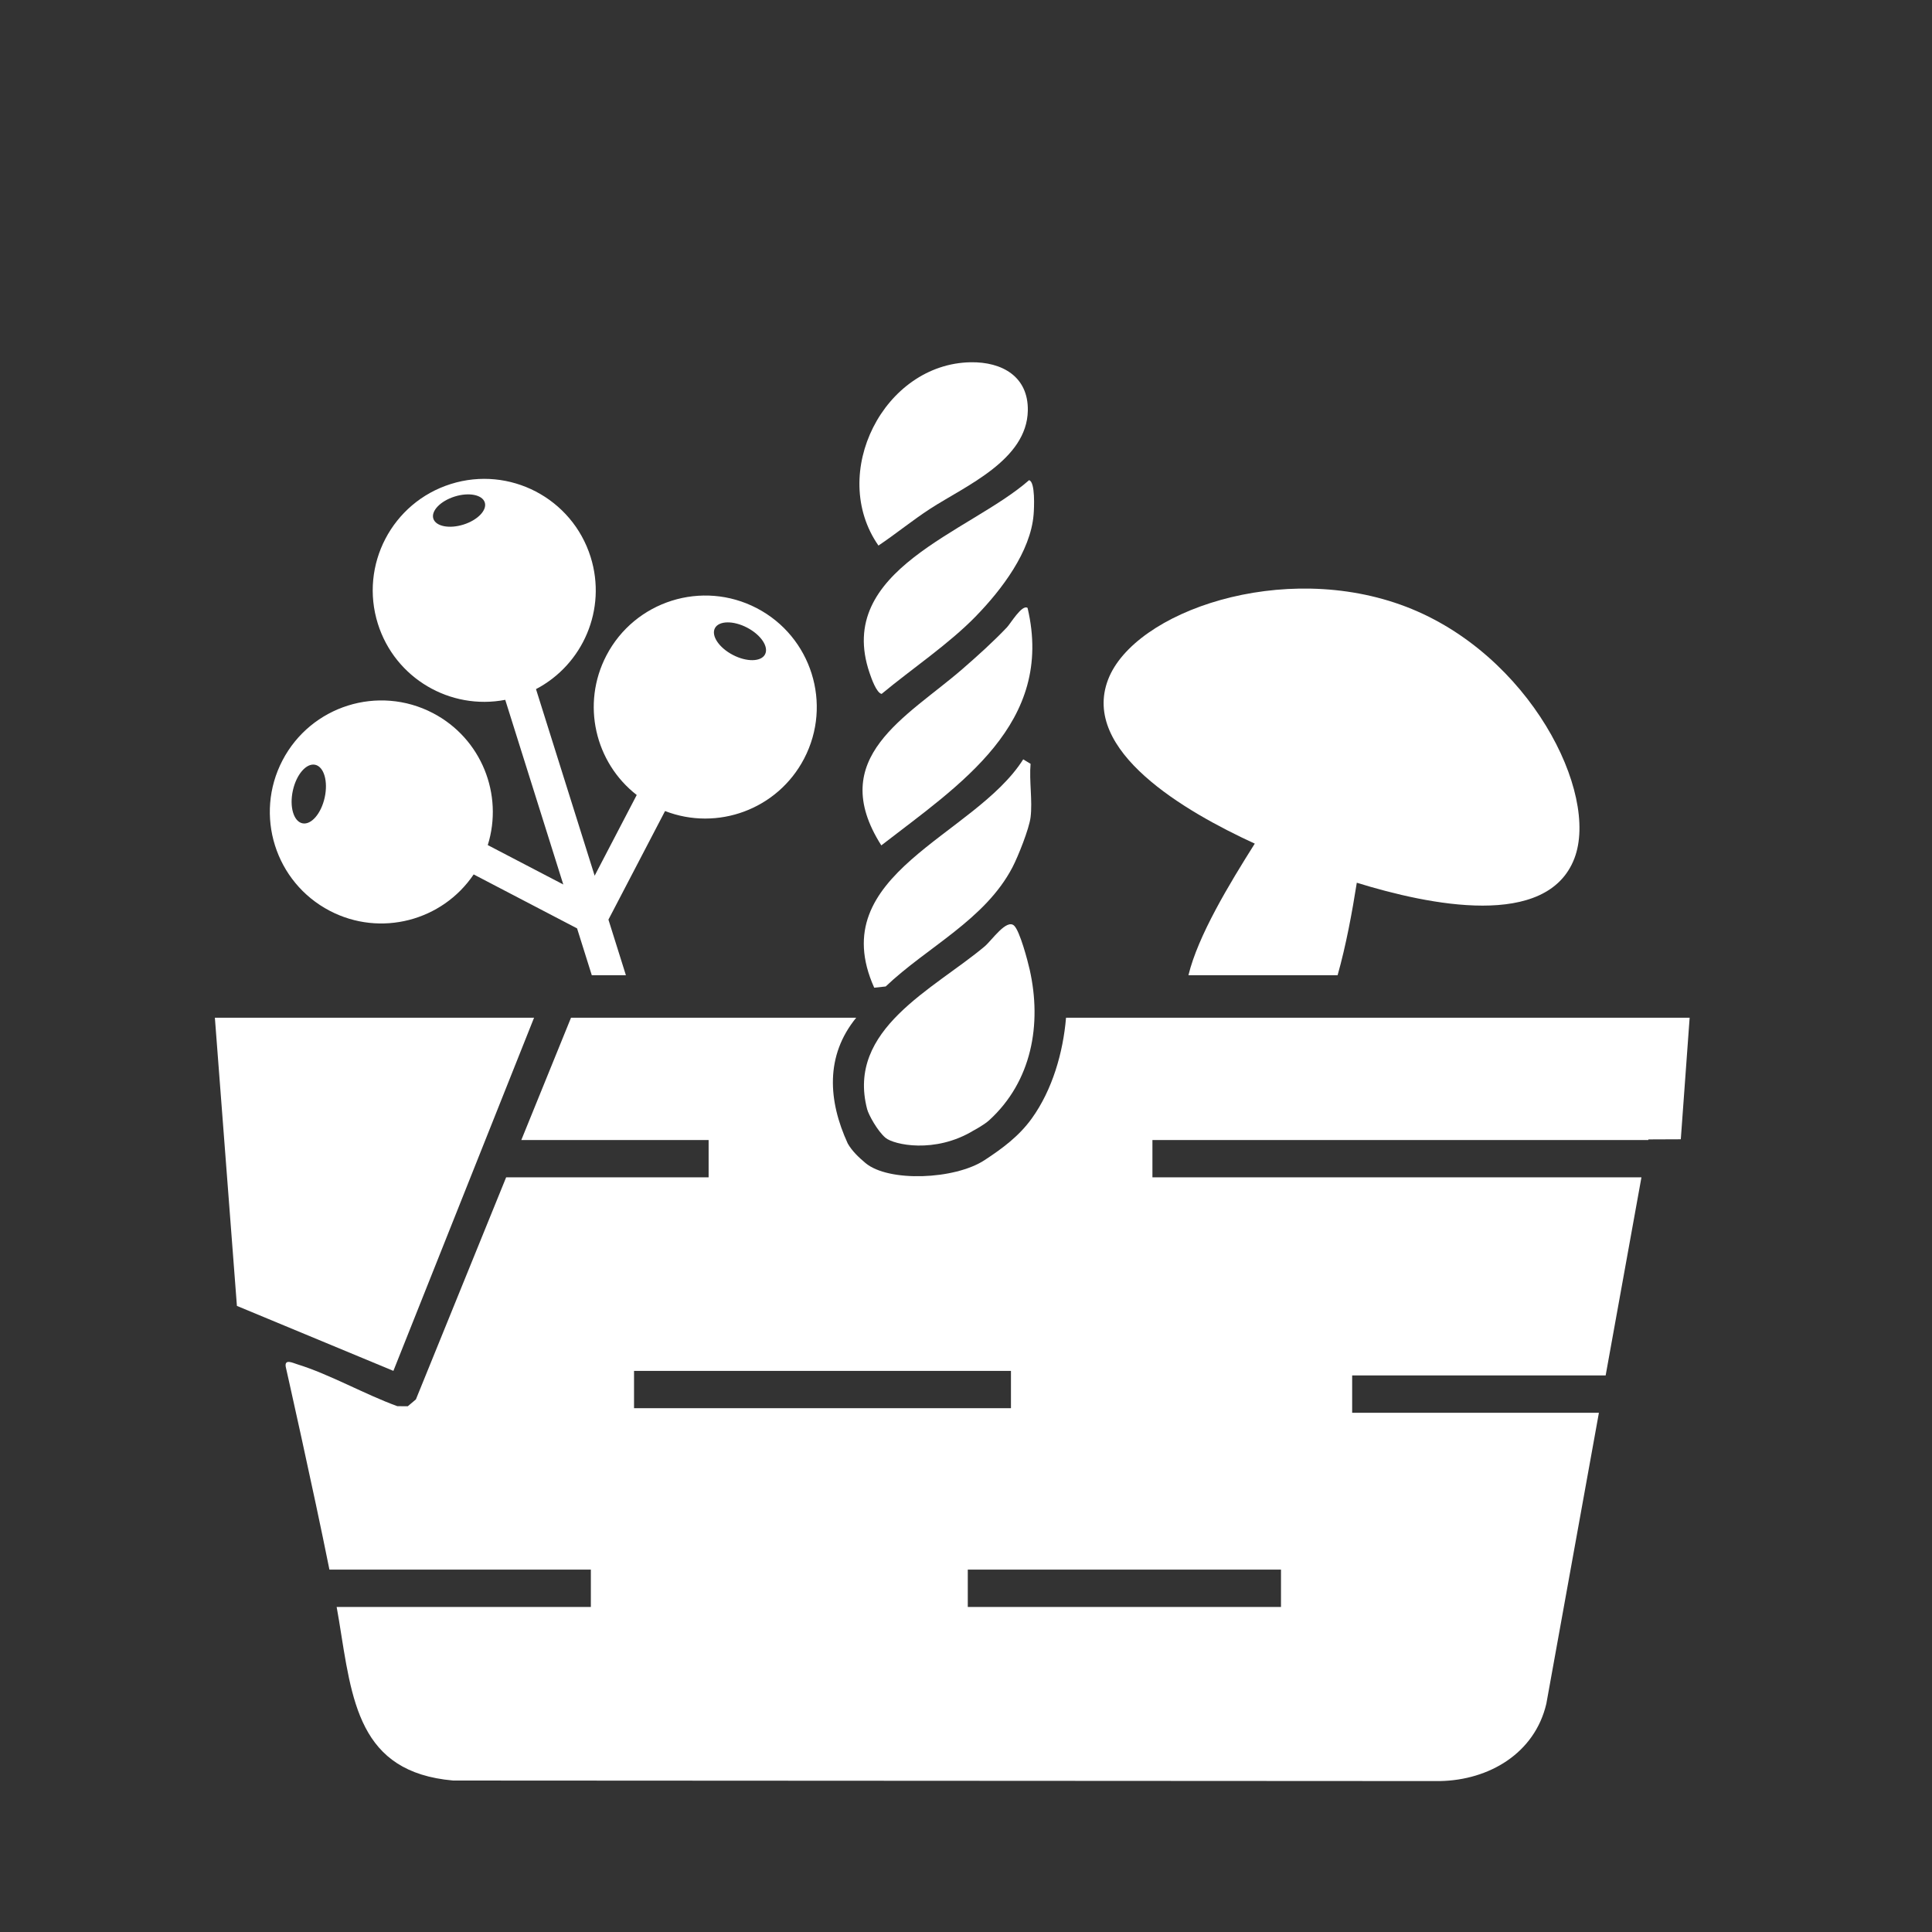 <?xml version="1.0" encoding="UTF-8"?>
<svg xmlns="http://www.w3.org/2000/svg" width="160" height="160" viewBox="0 0 160 160" fill="none">
  <rect x="0" y="0" width="160" height="160" fill="#333333" stroke="none"/>
  <path fill-rule="evenodd" clip-rule="evenodd" d="M37.333 40.084C42.199 38.554 47.383 41.259 48.912 46.124C50.273 50.456 48.276 55.037 44.389 57.069L49.246 72.522L52.731 65.838C49.276 63.152 48.124 58.301 50.22 54.284C52.579 49.763 58.157 48.01 62.678 50.368C67.2 52.727 68.952 58.305 66.594 62.826C64.396 67.038 59.405 68.846 55.077 67.167L50.388 76.159L51.834 80.762H49.009L47.791 76.885L39.227 72.416C36.635 76.257 31.516 77.624 27.31 75.43C22.789 73.071 21.036 67.493 23.394 62.972C25.753 58.45 31.331 56.697 35.853 59.056C39.876 61.156 41.704 65.802 40.395 69.987L46.649 73.249L41.842 57.957C37.296 58.835 32.717 56.184 31.294 51.662C29.765 46.797 32.469 41.613 37.333 40.084ZM26.104 63.336C25.375 63.177 24.547 64.132 24.253 65.47C23.96 66.807 24.312 68.02 25.039 68.181C25.767 68.341 26.596 67.385 26.89 66.047C27.183 64.71 26.831 63.497 26.104 63.336ZM61.871 51.977C60.725 51.379 59.532 51.402 59.205 52.025C58.881 52.649 59.546 53.639 60.691 54.237C61.837 54.835 63.032 54.814 63.358 54.19C63.682 53.566 63.017 52.575 61.871 51.977ZM40.148 41.613C39.947 40.972 38.83 40.752 37.653 41.122C36.476 41.492 35.686 42.311 35.887 42.952C36.09 43.591 37.206 43.812 38.382 43.443C39.558 43.073 40.347 42.253 40.148 41.613Z" fill="white"></path>
  <path d="M91.768 56.278C93.927 50.649 106.243 46.334 116.454 50.251C126.664 54.168 132.467 65.66 130.383 71.093C128.129 76.968 118.379 74.965 112.364 73.104C111.98 75.537 111.475 78.287 110.775 80.763H98.421C99.218 77.486 101.776 73.256 103.915 69.865C98.081 67.187 89.506 62.174 91.768 56.278Z" fill="white"></path>
  <path fill-rule="evenodd" clip-rule="evenodd" d="M70.907 84.285C68.328 87.442 68.583 91.166 70.208 94.702C70.564 95.326 71.123 95.855 71.675 96.317C73.584 97.917 79.072 97.694 81.534 96.08C83.019 95.107 84.393 94.091 85.449 92.624C87.152 90.256 88.042 87.174 88.284 84.285H139.929L139.197 94.35L136.514 94.361L136.505 94.411H95.439V97.503H135.937L132.973 113.908H111.98V117H132.415L128.061 141.096C127.096 145.215 123.305 147.424 119.259 147.5L37.529 147.456C29.668 146.767 29.154 140.838 28.075 134.208C28.02 133.872 27.955 133.493 27.88 133.08H48.932V129.988H27.281C25.935 123.271 23.677 113.251 23.662 113.186V113.183C23.557 112.52 24.237 112.866 24.604 112.979C27.313 113.815 30.202 115.473 32.909 116.455L33.773 116.459L34.443 115.892L41.916 97.503H58.685V94.411H43.173L47.288 84.285H70.907ZM80.148 133.08H106.086V129.988H80.148V133.08ZM52.508 116.622H83.723V113.53H52.508V116.622Z" fill="white"></path>
  <path d="M32.579 113.53L19.62 108.149L17.795 84.282H44.229L32.579 113.53Z" fill="white"></path>
  <path d="M81.546 78.377C82.131 77.885 83.371 76.049 83.995 76.668C84.463 77.13 85.102 79.537 85.274 80.3C86.292 84.825 85.45 89.549 81.924 92.771C81.489 93.168 80.622 93.626 80.622 93.626C77.409 95.57 74.012 94.796 73.338 94.231C72.664 93.665 71.933 92.317 71.813 91.859C70.078 85.232 77.31 81.933 81.546 78.377Z" fill="white"></path>
  <path d="M85.348 63.255C85.223 64.662 85.517 66.314 85.348 67.682C85.23 68.636 84.318 70.924 83.846 71.829C81.572 76.179 76.779 78.427 73.35 81.695L72.399 81.798C68.162 72.352 80.687 69.288 84.738 62.887L85.348 63.255Z" fill="white"></path>
  <path d="M85.099 50.346C87.36 59.932 79.45 65.002 72.986 70.011C68.348 62.715 75.129 59.384 79.721 55.391C80.972 54.304 82.251 53.152 83.394 51.95C83.691 51.637 84.644 50.022 85.099 50.346Z" fill="white"></path>
  <path d="M85.221 39.769C85.749 39.88 85.642 42.099 85.6 42.604C85.355 45.688 82.943 48.842 80.855 50.994L80.856 50.996C78.583 53.339 75.535 55.369 73.012 57.467C72.581 57.377 72.167 56.178 72.018 55.742C69.084 47.175 80.309 44.085 85.221 39.769Z" fill="white"></path>
  <path d="M80.399 30.001C82.993 29.962 85.166 31.185 85.12 33.996C85.051 38.105 79.958 40.237 77.046 42.126C75.565 43.087 74.214 44.198 72.75 45.182C68.59 39.215 73.191 30.112 80.399 30.001Z" fill="white"></path>
</svg>
